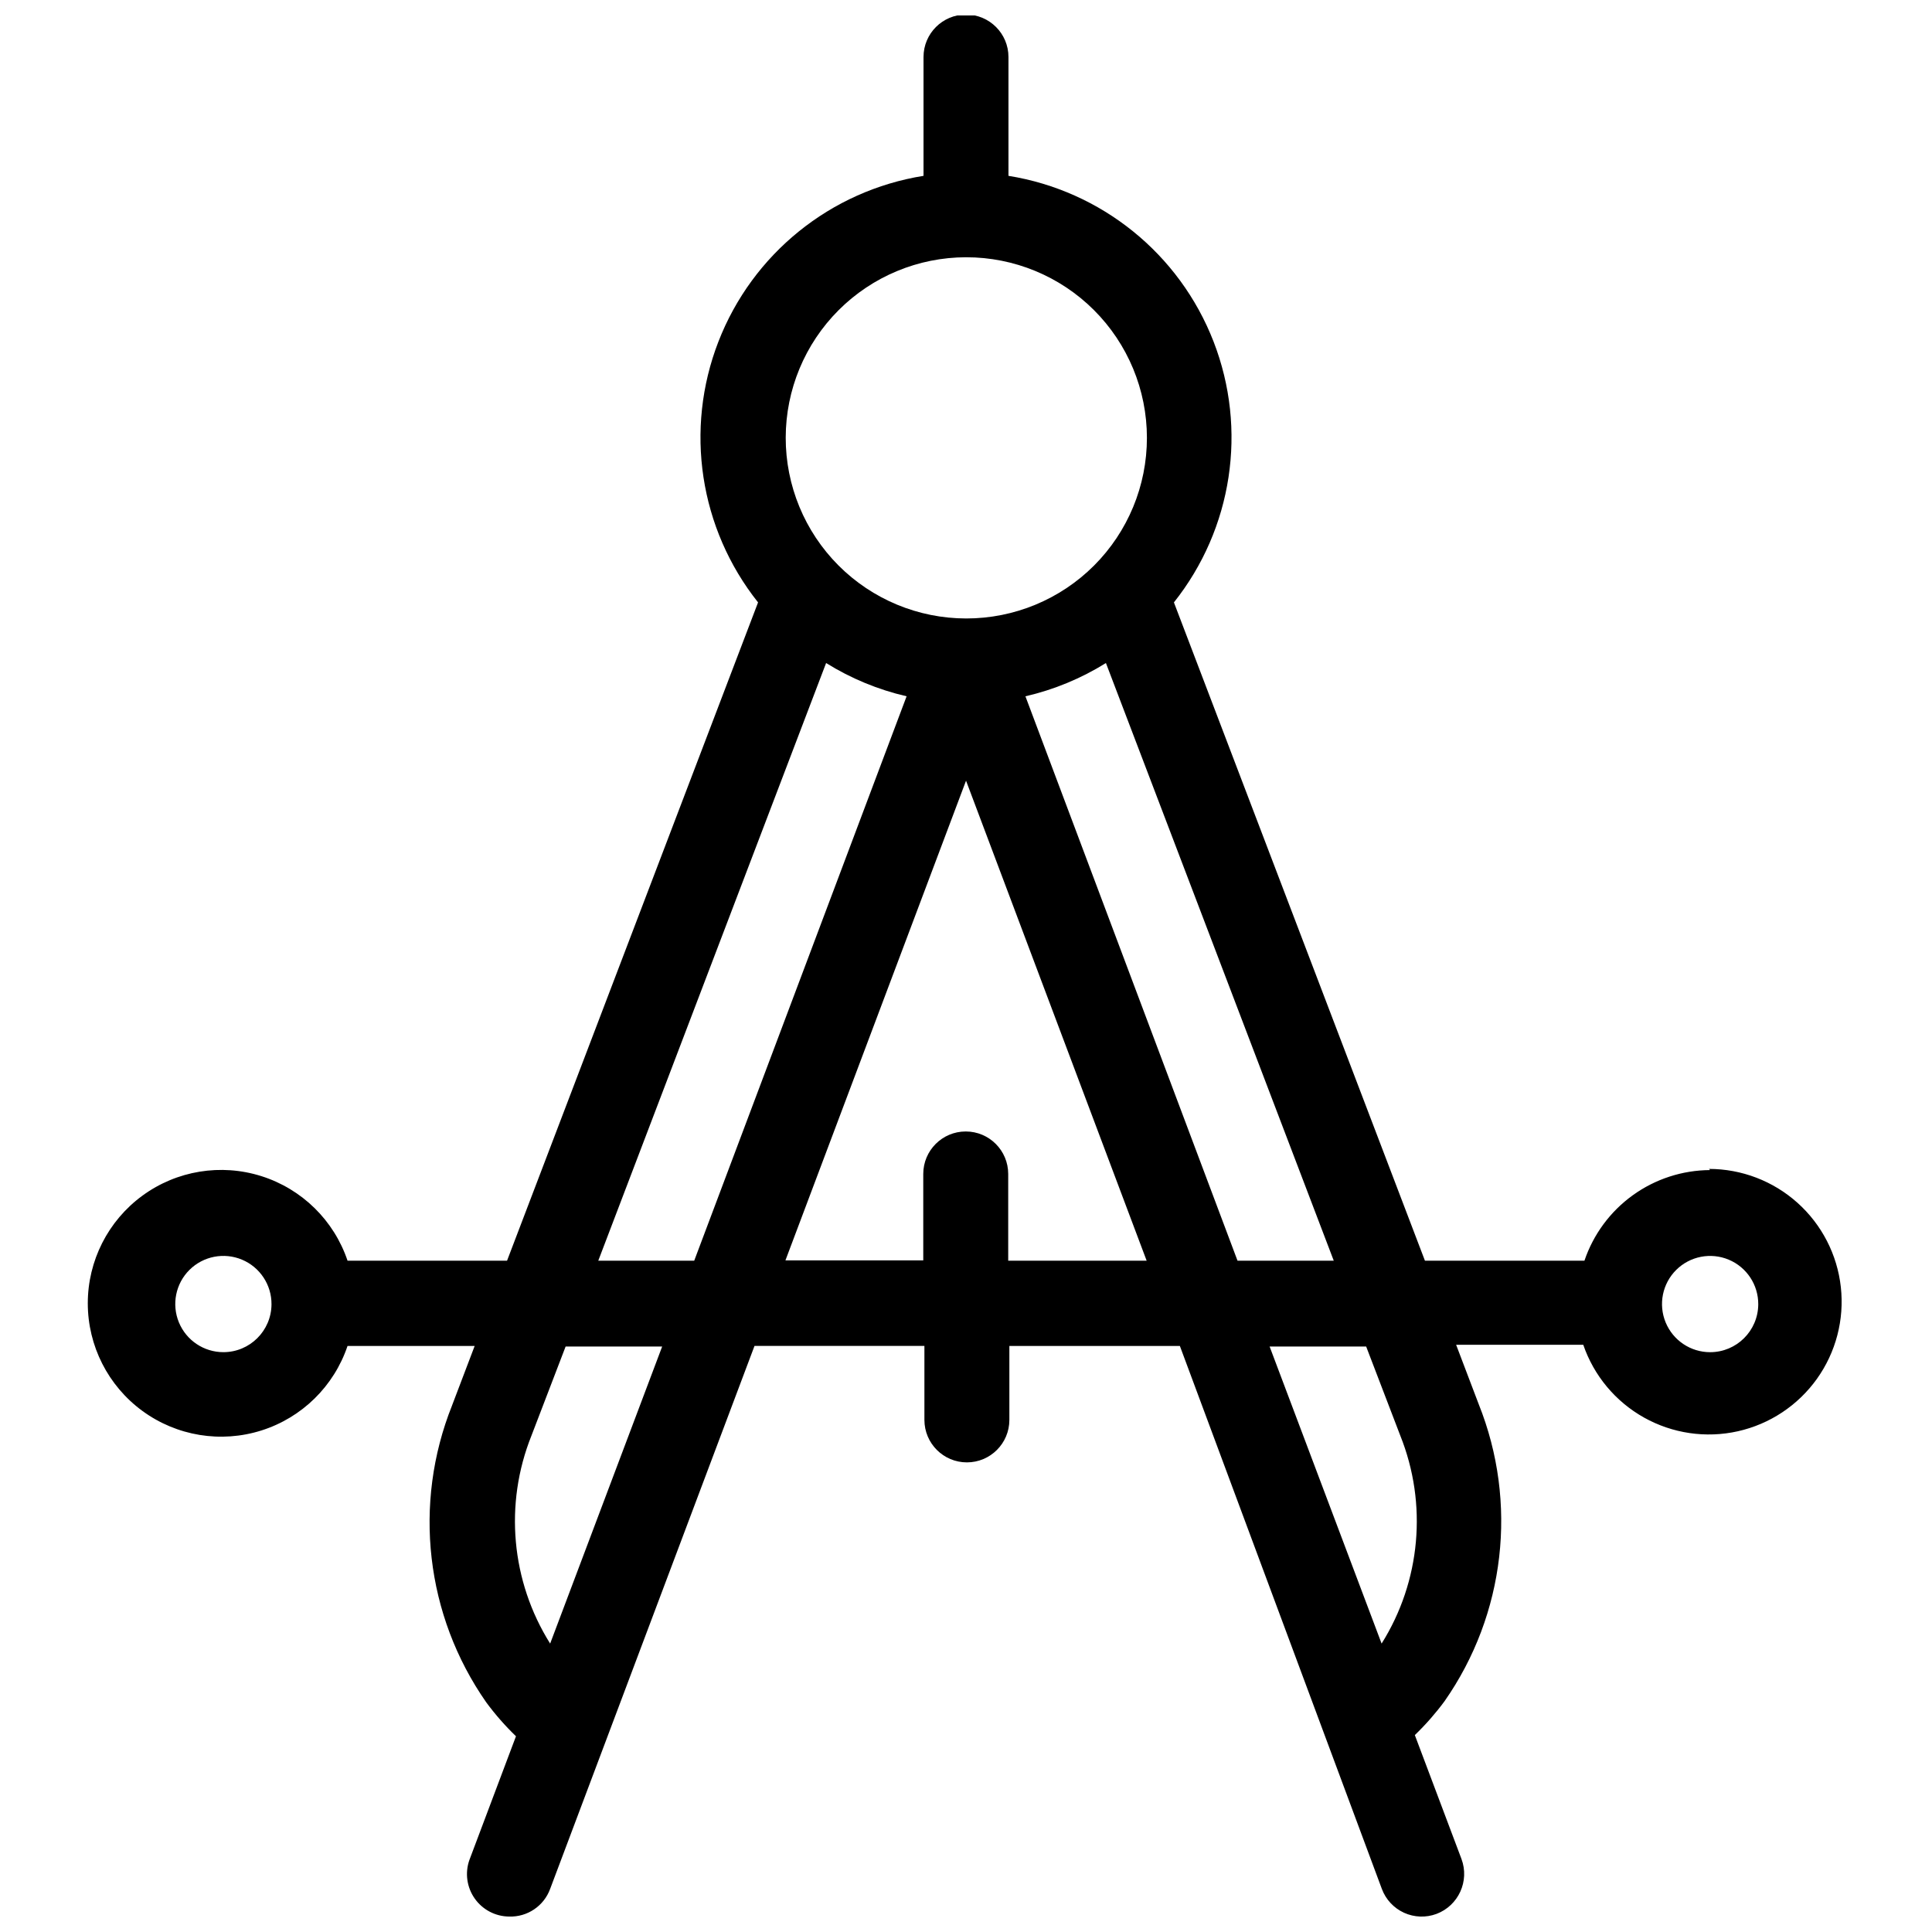 <?xml version="1.0" encoding="UTF-8"?>
<!-- Uploaded to: SVG Repo, www.svgrepo.com, Generator: SVG Repo Mixer Tools -->
<svg width="800px" height="800px" version="1.1" viewBox="144 144 512 512" xmlns="http://www.w3.org/2000/svg">
 <defs>
  <clipPath id="a">
   <path d="m167 148.09h466v503.81h-466z"/>
  </clipPath>
 </defs>
 <g clip-path="url(#a)">
  <path d="m597.19 454.08c-7.359 0.039-14.523 2.371-20.492 6.676-5.969 4.305-10.445 10.363-12.805 17.336h-42.273l-66.52-174.45c15.535-19.531 19.535-45.836 10.512-69.102-9.023-23.266-29.719-39.992-54.359-43.941v-31.488c0-6.215-5.039-11.254-11.254-11.254-6.219 0-11.258 5.039-11.258 11.254v31.488c-24.641 3.949-45.332 20.676-54.355 43.941-9.027 23.266-5.023 49.57 10.508 69.102l-66.52 174.45h-42.273c-3.602-10.68-12.074-18.996-22.816-22.398-10.742-3.402-22.465-1.48-31.555 5.176-9.094 6.656-14.465 17.25-14.465 28.52 0 11.266 5.371 21.859 14.465 28.516 9.09 6.656 20.812 8.582 31.555 5.18 10.742-3.402 19.215-11.723 22.816-22.398h33.691l-5.984 15.742h0.004c-10.441 26.09-7.039 55.684 9.055 78.719 2.363 3.207 5 6.211 7.871 8.977l-12.359 32.828v-0.004c-1.195 3.43-0.66 7.223 1.43 10.188 2.094 2.969 5.488 4.742 9.117 4.769 4.824 0.16 9.203-2.793 10.863-7.32l54.16-143.9h45.027v19.602c0 6.219 5.043 11.258 11.258 11.258 6.219 0 11.258-5.039 11.258-11.258v-19.598h45.184l53.531 143.9c1.043 2.797 3.156 5.066 5.871 6.309 2.719 1.238 5.816 1.348 8.613 0.305 5.836-2.207 8.793-8.715 6.613-14.562l-12.359-32.828c2.871-2.766 5.504-5.766 7.871-8.973 16.094-23.039 19.496-52.633 9.055-78.723l-5.984-15.742h33.691c2.812 8.191 8.543 15.062 16.102 19.293 7.562 4.231 16.414 5.523 24.867 3.633 8.453-1.895 15.91-6.836 20.949-13.883 5.035-7.047 7.293-15.707 6.344-24.316-0.949-8.609-5.043-16.566-11.492-22.348-6.453-5.781-14.809-8.977-23.469-8.98zm-393.99 48.258c-5.168 0-9.82-3.117-11.789-7.891-1.969-4.777-0.863-10.27 2.797-13.91 3.664-3.641 9.164-4.711 13.926-2.711 4.762 1.996 7.852 6.672 7.816 11.836-0.043 7.012-5.738 12.676-12.75 12.676zm233.88-182.63 60.379 158.39h-25.504l-56.207-149.57c7.547-1.742 14.758-4.723 21.332-8.816zm-37.074-107.53c12.703-0.02 24.891 5.008 33.883 13.98 8.992 8.973 14.051 21.152 14.055 33.855 0.008 12.703-5.035 24.887-14.016 33.871-8.984 8.98-21.168 14.023-33.871 14.016-12.703-0.004-24.883-5.062-33.855-14.055-8.973-8.992-14-21.184-13.98-33.883 0.02-12.668 5.062-24.809 14.02-33.766 8.957-8.957 21.098-14 33.766-14.02zm-37.078 107.53c6.574 4.094 13.785 7.074 21.332 8.816l-56.285 149.57h-25.426zm-73.133 259.86c-10.363-16.52-12.207-37-4.957-55.102l9.055-23.617h25.586zm121.39-101.47v-22.988c0-6.215-5.039-11.258-11.258-11.258-6.215 0-11.254 5.043-11.254 11.258v22.906l-36.527 0.004 47.863-127.13 47.863 127.21zm103.91 46.367c7.25 18.102 5.406 38.582-4.957 55.102l-29.676-78.719h25.586zm82.105-22.121c-5.164 0-9.82-3.117-11.789-7.891-1.969-4.777-0.863-10.27 2.801-13.91s9.16-4.711 13.926-2.711c4.762 1.996 7.848 6.672 7.816 11.836-0.043 7.012-5.738 12.676-12.754 12.676z"/>
 </g>
</svg>